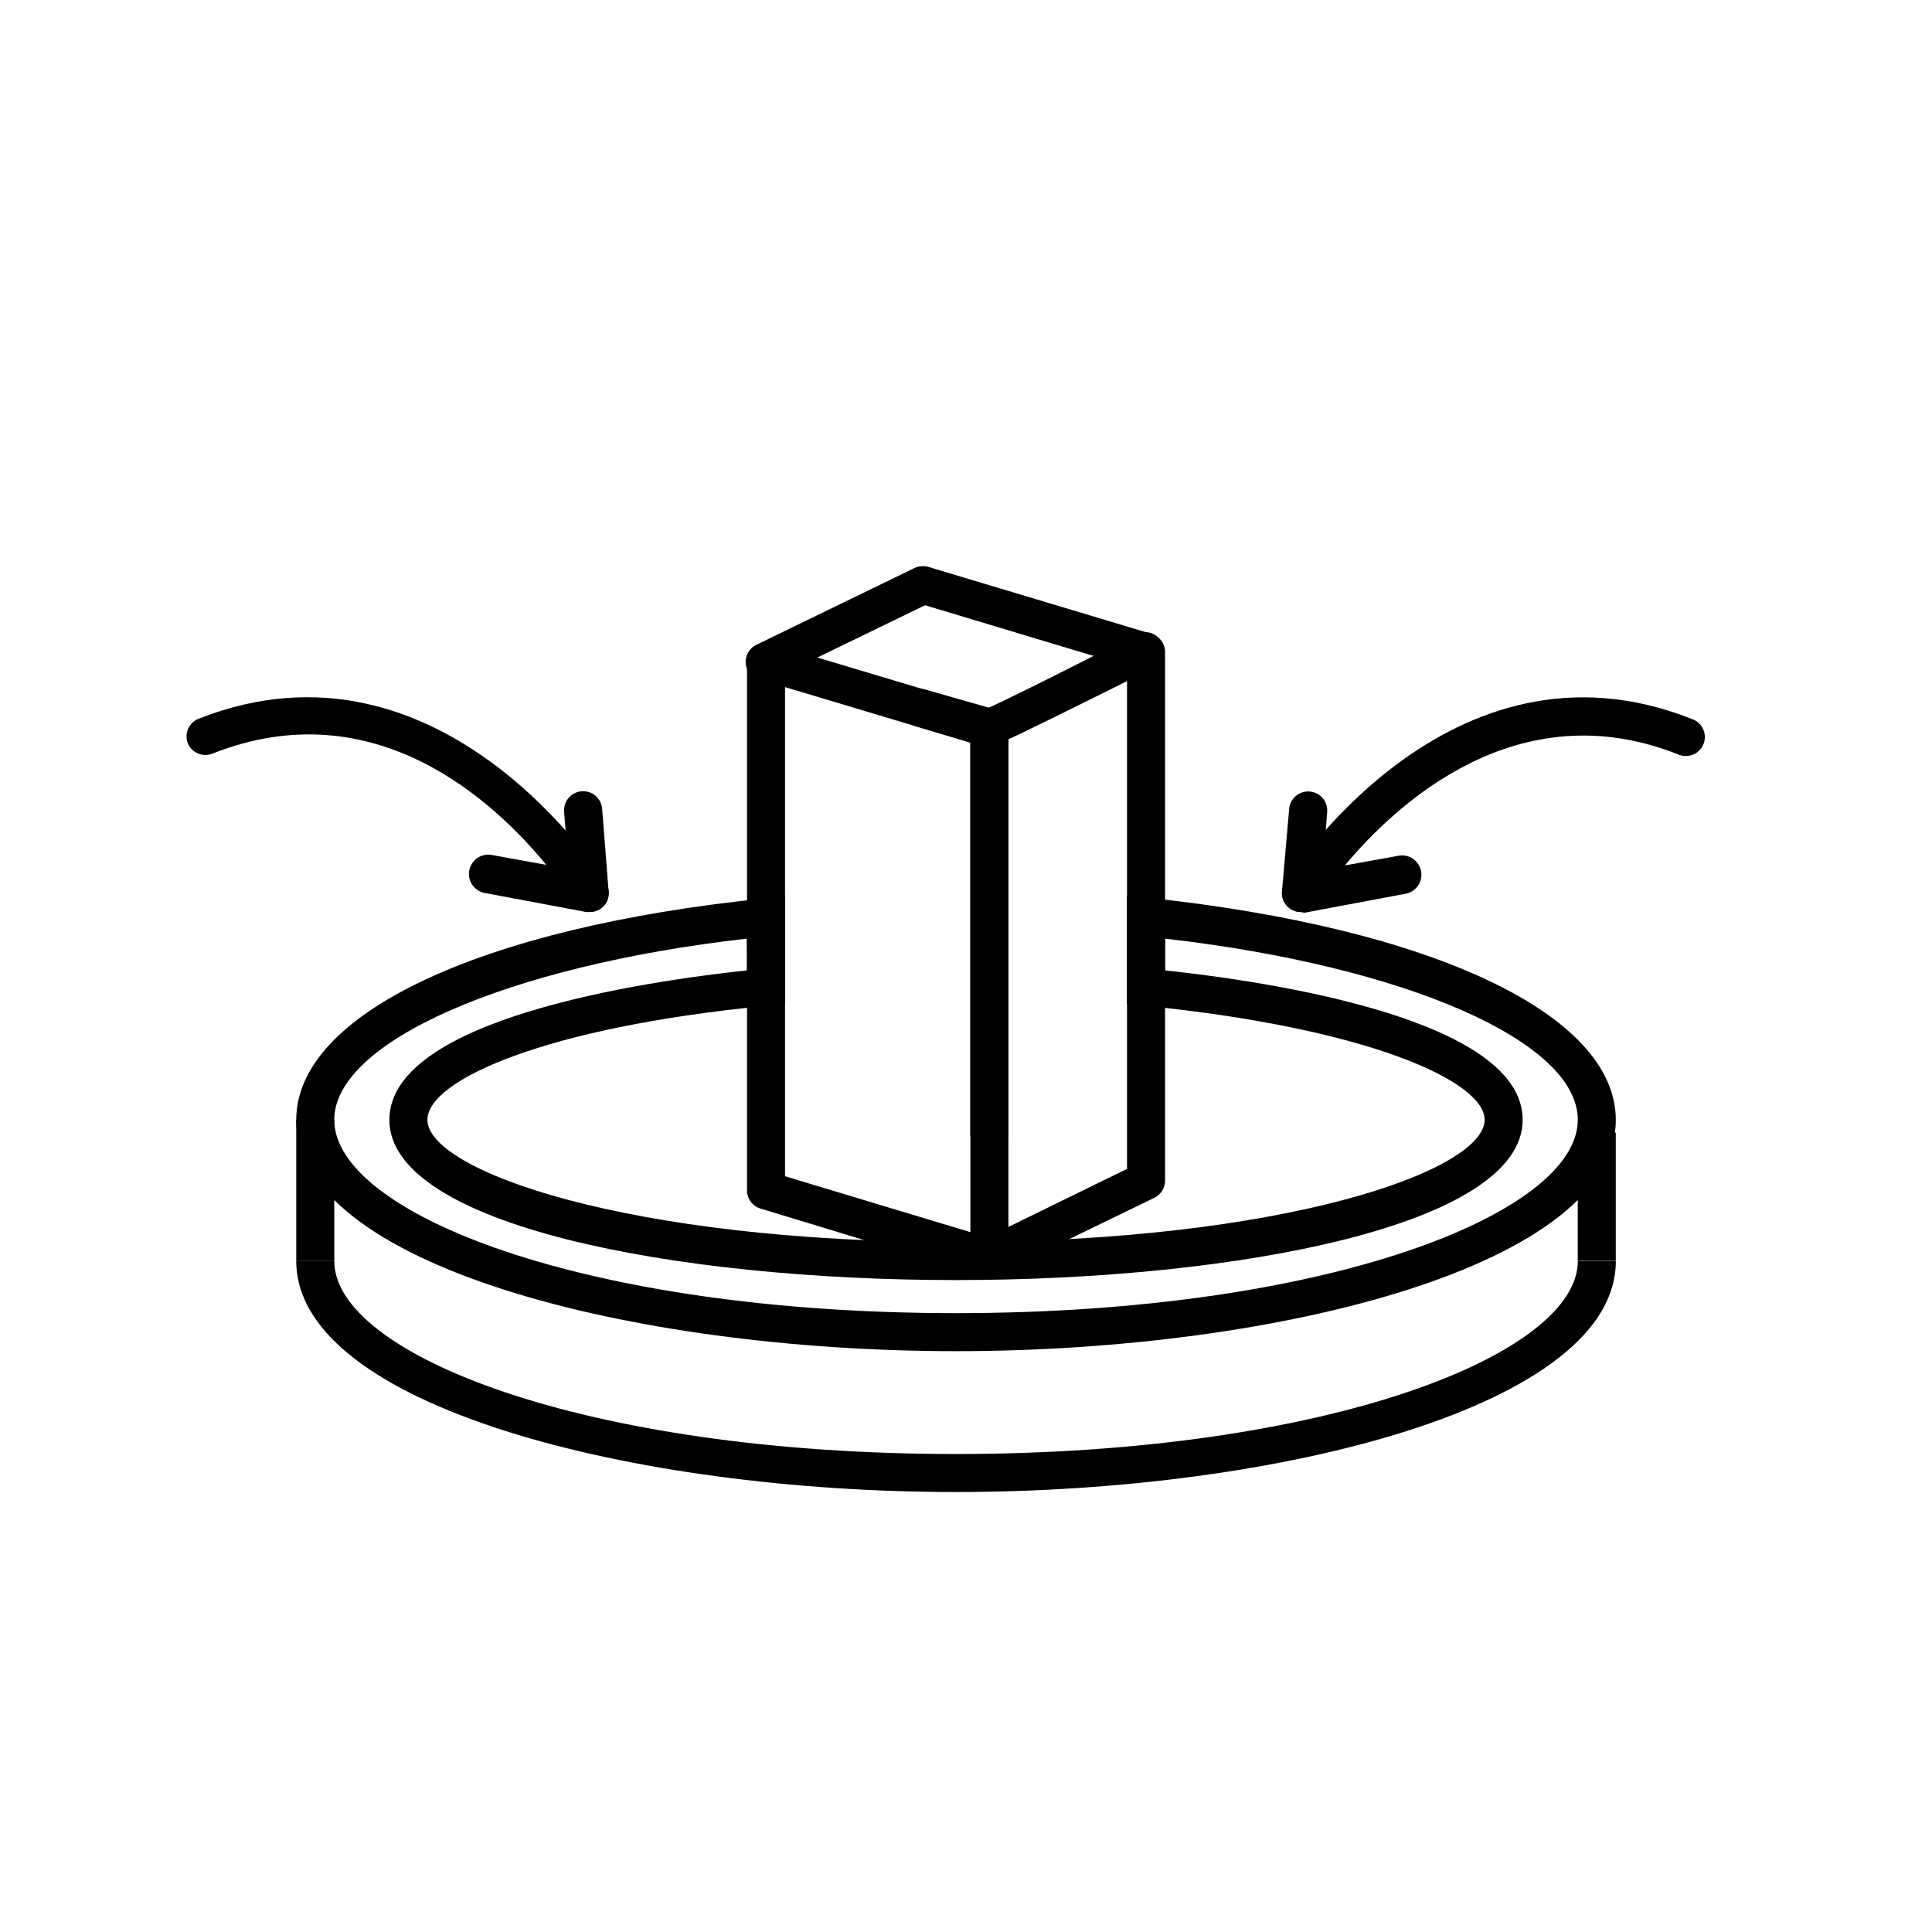 <?xml version="1.0" encoding="UTF-8"?>
<!-- Uploaded to: ICON Repo, www.iconrepo.com, Generator: ICON Repo Mixer Tools -->
<svg fill="#000000" width="800px" height="800px" version="1.1" viewBox="144 144 512 512" xmlns="http://www.w3.org/2000/svg">
 <g>
  <path d="m397.33 502.07c-85.949 0-174.82-22.922-174.82-61.312 0-27.961 48.668-50.984 123.99-58.645l5.543-0.555-0.004 28.516-4.586 0.453c-58.594 5.594-90.184 19.648-90.184 30.23 0 13.551 53.305 32.395 140.06 32.395 86.758 0 140.11-18.844 140.11-32.395 0-10.379-31.641-24.434-90.184-30.23l-4.578-0.453v-28.719l5.543 0.555c75.316 8.012 123.98 30.887 123.98 58.848 0 38.391-88.922 61.312-174.87 61.312zm-55.418-109.33c-63.684 7.258-109.33 27.41-109.33 48.016 0 24.738 66.199 51.238 164.75 51.238 98.547-0.004 164.8-26.504 164.8-51.238 0-20.809-45.645-40.707-109.38-48.012v8.414c27.305 2.922 94.766 12.848 94.766 39.598 0 27.91-75.57 42.473-150.19 42.473-74.613 0-150.14-14.559-150.14-42.473 0-26.754 67.461-36.676 94.766-39.598z"/>
  <path d="m397.33 539.4c-85.648 0-174.82-22.871-174.82-61.211h10.078c0 24.688 66.199 51.137 164.75 51.137s164.8-26.449 164.8-51.137h10.078c-0.008 38.34-88.93 61.211-174.88 61.211z"/>
  <path d="m222.51 440.81h10.078v37.383h-10.078z"/>
  <path d="m562.12 444.18h10.078v33.957h-10.078z"/>
  <path d="m406.2 449.47c-2.781 0-5.039-2.254-5.039-5.039v-103.63l-14.105-4.231c-1.379-0.293-2.57-1.145-3.293-2.356-0.719-1.211-0.898-2.668-0.496-4.016 0.402-1.352 1.352-2.469 2.617-3.086 1.266-0.621 2.731-0.68 4.043-0.168l17.684 5.039c2.203 0.664 3.676 2.738 3.578 5.039v107.41c0 2.766-2.227 5.012-4.988 5.039z"/>
  <path d="m406.2 482.27c-0.484 0.07-0.977 0.07-1.461 0l-59.199-17.984c-2.109-0.641-3.559-2.582-3.574-4.785v-140.11c0-1.586 0.746-3.082 2.016-4.031 1.277-0.934 2.918-1.215 4.434-0.758l59.246 17.734c2.203 0.668 3.676 2.738 3.578 5.039v139.86c0 1.582-0.746 3.078-2.016 4.027-0.871 0.656-1.934 1.008-3.023 1.008zm-54.16-26.551 49.121 14.812v-129.73l-49.121-14.711z"/>
  <path d="m347 324.43c-2.438 0.176-4.644-1.426-5.242-3.797-0.594-2.371 0.594-4.824 2.824-5.824l41.516-20.152c2.504-1.227 5.527-0.188 6.75 2.316 1.227 2.504 0.188 5.527-2.316 6.75l-41.516 20.152c-0.625 0.324-1.312 0.516-2.016 0.555z"/>
  <path d="m406.2 342.11c-2.781 0.363-5.332-1.598-5.691-4.383-0.363-2.781 1.598-5.332 4.383-5.691 2.82-1.059 22.871-11.035 40.559-20.152h-0.004c2.438-1.016 5.242 0.023 6.434 2.379 1.191 2.352 0.363 5.227-1.898 6.59-40.305 20.152-42.066 20.656-42.926 20.809z"/>
  <path d="m406.2 482.27c-1.926 0.004-3.688-1.09-4.535-2.82-0.59-1.203-0.676-2.59-0.242-3.856 0.434-1.27 1.355-2.309 2.562-2.894l38.691-18.941v-133.26l-55.418-16.676c-2.652-0.801-4.16-3.59-3.379-6.246 0.801-2.551 3.457-4.031 6.047-3.375l59.246 17.785h0.004c2.203 0.664 3.672 2.738 3.574 5.035v139.86c0.004 1.926-1.09 3.688-2.82 4.535l-41.516 20.152h0.004c-0.676 0.402-1.434 0.645-2.219 0.703z"/>
  <path d="m300.25 385.69h-0.906l-26.852-5.039h-0.004c-2.781-0.5-4.633-3.164-4.133-5.945 0.504-2.781 3.164-4.633 5.945-4.133l14.461 2.621c-13.602-16.574-45.344-46.551-88.469-29.473-1.242 0.496-2.633 0.477-3.859-0.051-1.23-0.531-2.199-1.527-2.691-2.769-0.934-2.547 0.312-5.371 2.82-6.398 64.691-25.594 107.71 42.824 107.97 43.477 1.086 1.672 1.086 3.824 0 5.492-0.957 1.418-2.57 2.254-4.281 2.219z"/>
  <path d="m300.25 385.69c-2.652 0.004-4.856-2.043-5.039-4.688l-1.715-21.867v0.004c-0.223-2.785 1.855-5.219 4.637-5.441 2.781-0.223 5.219 1.852 5.441 4.633l1.715 21.914-0.004 0.004c0.203 2.746-1.84 5.148-4.582 5.391z"/>
  <path d="m488.77 385.69c-1.832 0.004-3.523-0.988-4.414-2.594-0.891-1.602-0.84-3.562 0.133-5.117 0.402-0.656 43.277-69.074 107.91-43.43v0.004c1.301 0.445 2.363 1.402 2.938 2.648 0.578 1.25 0.621 2.676 0.117 3.957-0.5 1.277-1.504 2.297-2.773 2.82-1.273 0.52-2.703 0.5-3.957-0.055-42.422-16.828-74.562 12.949-88.316 29.422l14.258-2.57h-0.004c2.785-0.5 5.445 1.348 5.945 4.133 0.504 2.781-1.348 5.441-4.129 5.945l-26.801 5.039z"/>
  <path d="m488.77 385.69h-0.402c-2.766-0.215-4.84-2.625-4.637-5.391l1.914-21.969c0.238-2.602 2.426-4.594 5.039-4.582 1.398-0.004 2.738 0.574 3.695 1.598 0.953 1.023 1.441 2.394 1.344 3.793l-1.715 21.867v-0.004c-0.188 2.723-2.512 4.801-5.238 4.688z"/>
 </g>
</svg>